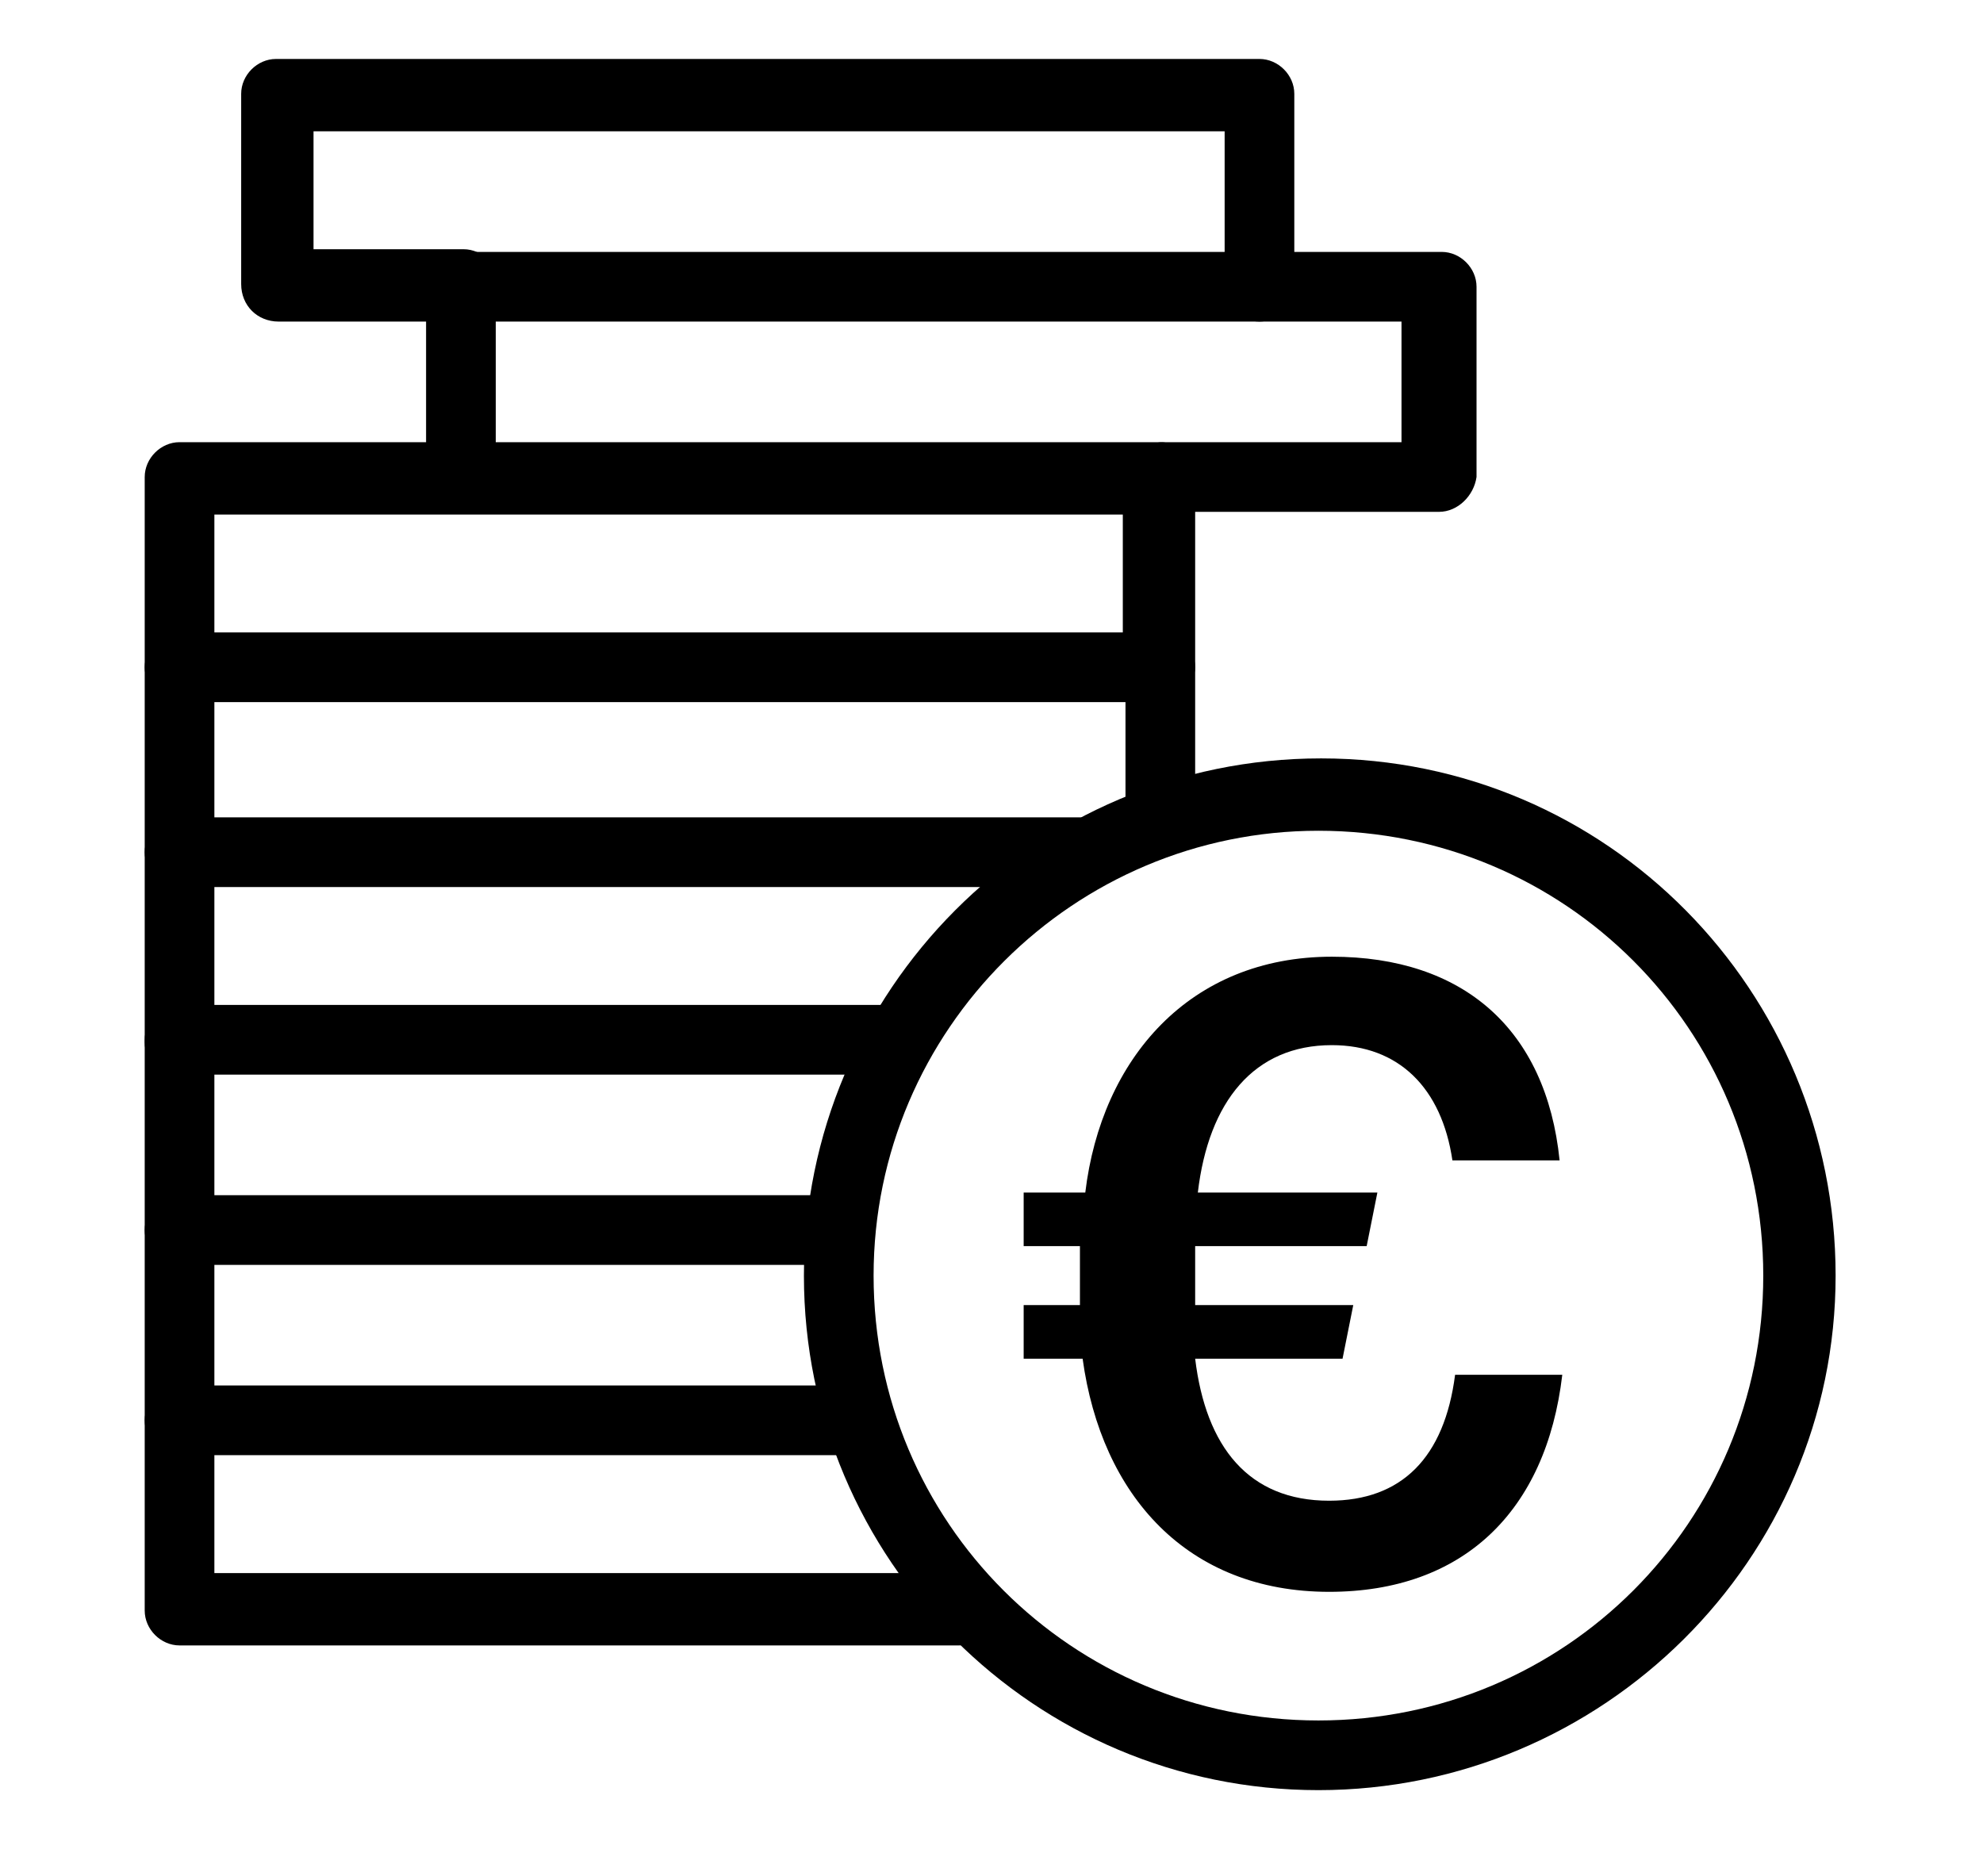 <svg xmlns="http://www.w3.org/2000/svg" viewBox="0 0 74 70" style="enable-background:new 0 0 74 70" xml:space="preserve"><path d="M49.2 66.8C38.6 66.8 30 58.2 30 47.6s8.6-19.3 19.3-19.3S68.5 37 68.5 47.6s-8.7 19.2-19.3 19.2zm0-35.8c-9.1 0-16.6 7.4-16.6 16.6S40 64.2 49.2 64.2s16.6-7.4 16.6-16.6S58.4 31 49.2 31zM47 12c-.7 0-1.3-.6-1.3-1.3V4.9h-34v4.4h5.6c.7 0 1.3.6 1.3 1.3S18 12 17.3 12h-6.9c-.8 0-1.4-.6-1.4-1.4V3.5c0-.7.6-1.3 1.3-1.3H47c.7 0 1.3.6 1.3 1.3v7.1c0 .8-.6 1.4-1.3 1.4z"/><path d="M53.7 19.1H43.4c-.7 0-1.3-.6-1.3-1.3 0-.7.6-1.3 1.3-1.3h8.9V12H18.5v5.8c0 .7-.6 1.3-1.3 1.3s-1.3-.6-1.3-1.3v-7.1c0-.7.6-1.3 1.3-1.3h36.6c.7 0 1.3.6 1.3 1.3v7.1c-.1.7-.7 1.3-1.4 1.3z"/><path d="M43.2 26.2c-.7 0-1.3-.6-1.3-1.3v-5.7H8v5.7c0 .7-.6 1.3-1.3 1.3s-1.3-.6-1.3-1.3v-7.1c0-.7.6-1.3 1.3-1.3h36.6c.7 0 1.3.6 1.3 1.3v7.1c0 .6-.6 1.3-1.4 1.3z"/><path d="M6.7 33.1c-.7 0-1.3-.6-1.3-1.3v-6.9c0-.7.6-1.3 1.3-1.3h36.6c.7 0 1.3.6 1.3 1.3v5c0 .7-.6 1.3-1.3 1.3s-1.3-.6-1.3-1.3v-3.7H8v5.6c0 .7-.6 1.3-1.3 1.3z"/><path d="M6.7 40.2c-.7 0-1.3-.6-1.3-1.3v-7.1c0-.7.6-1.3 1.3-1.3h33.6c.7 0 1.3.6 1.3 1.3 0 .7-.6 1.3-1.3 1.3H8v5.7c0 .7-.6 1.4-1.3 1.4z"/><path d="M6.7 47.2c-.7 0-1.3-.6-1.3-1.3v-7.1c0-.7.6-1.3 1.3-1.3h26.7c.7 0 1.3.6 1.3 1.3s-.6 1.3-1.3 1.3H8v5.8c0 .7-.6 1.3-1.3 1.3z"/><path d="M6.7 54.3c-.7 0-1.3-.6-1.3-1.3v-7.1c0-.7.6-1.3 1.3-1.3H31c.7 0 1.3.6 1.3 1.3s-.6 1.3-1.3 1.3H8V53c0 .7-.6 1.3-1.3 1.3z"/><path d="M35.8 61.4H6.7c-.7 0-1.3-.6-1.3-1.3V53c0-.7.6-1.3 1.3-1.3h25.2c.7 0 1.3.6 1.3 1.3s-.6 1.3-1.3 1.3H8v4.4h27.8c.7 0 1.3.6 1.3 1.3s-.6 1.4-1.3 1.4zM38.3 44.5h2.2c.6-5 3.9-8.8 9.2-8.8 4.9 0 8 2.7 8.5 7.6h-4c-.4-2.7-2-4.3-4.5-4.3-2.9 0-4.6 2.1-5 5.5h6.7l-.4 2h-6.4v2.2h5.9l-.4 2h-5.5c.4 3.3 2 5.3 5 5.3 2.7 0 4.3-1.6 4.7-4.7h4c-.6 5.1-3.7 8.1-8.7 8.1-5.3 0-8.5-3.6-9.2-8.7h-2.2v-2h2.1v-2.2h-2.1v-2z"/></svg>